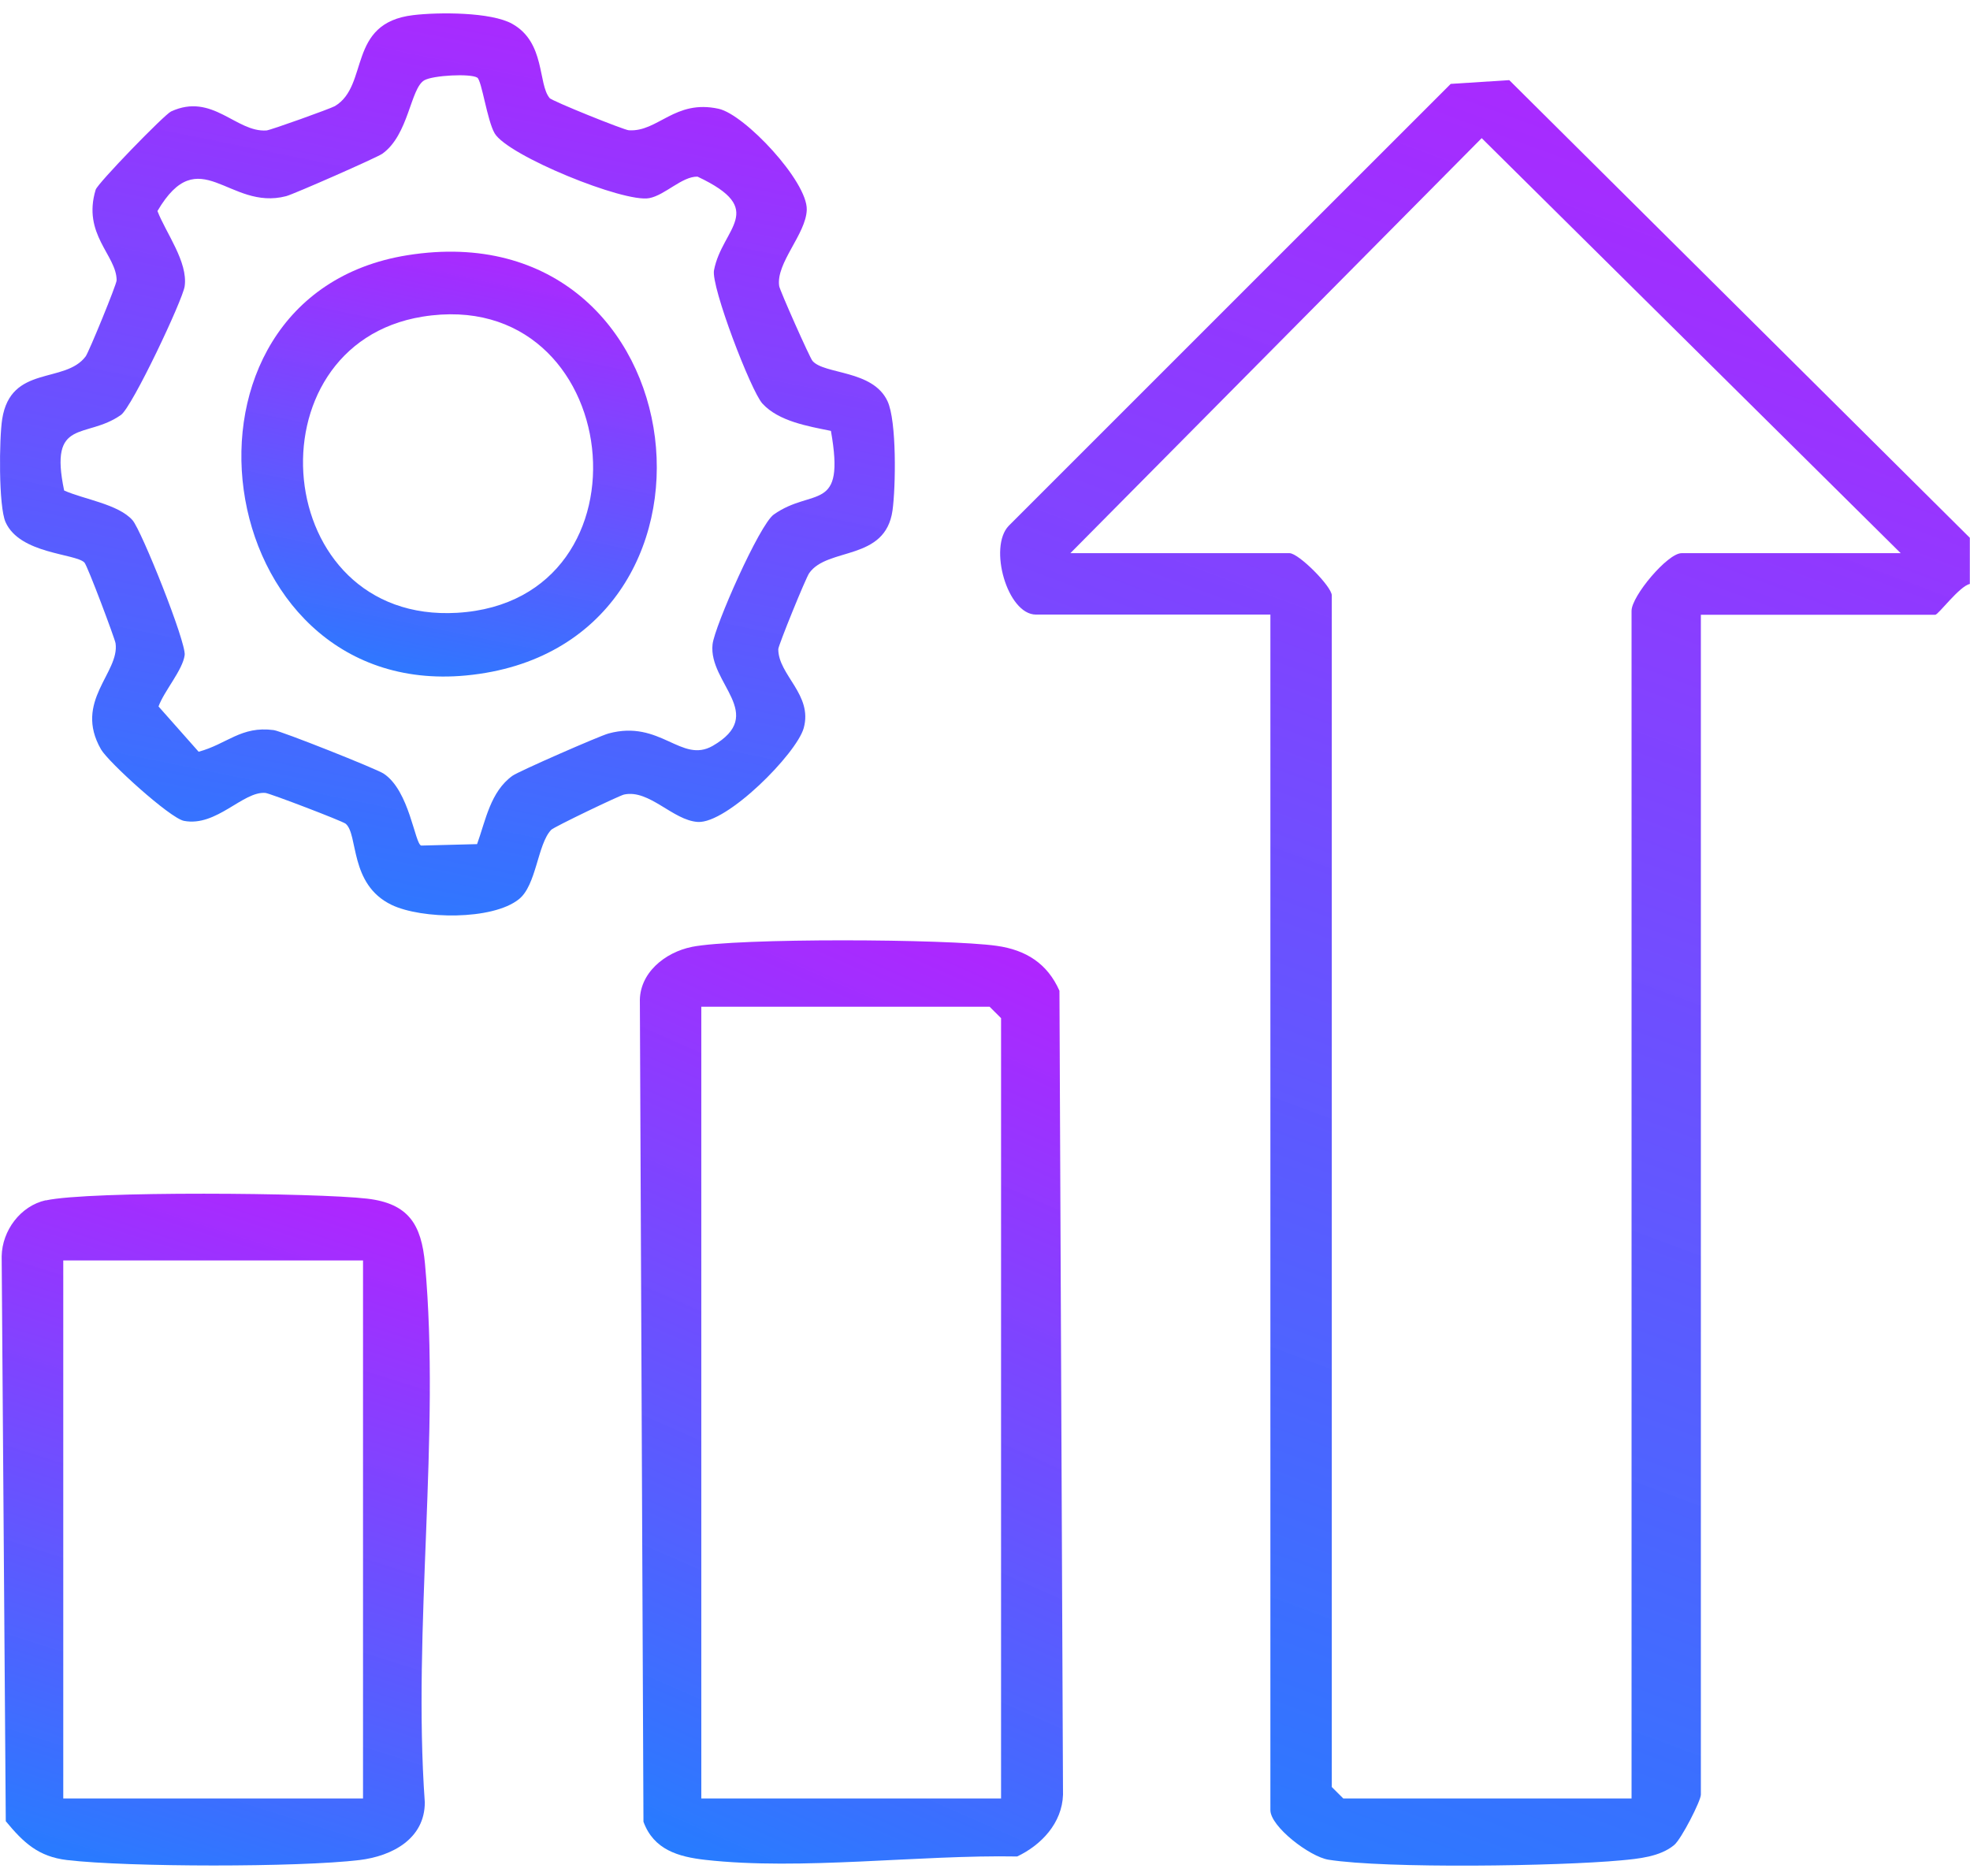 <svg xmlns="http://www.w3.org/2000/svg" fill="none" viewBox="0 0 105 100" height="100" width="105">
<path fill="url(#paint0_linear_6260_89)" d="M104.991 28.667V31.129C104.437 31.244 103.311 32.771 103.149 32.771H90.655V95.668C90.655 95.993 89.615 98.035 89.233 98.35C88.479 98.98 87.315 99.085 86.37 99.171C83.086 99.476 73.876 99.619 70.803 99.133C69.801 98.97 67.711 97.367 67.711 96.489V32.761H55.217C53.69 32.761 52.669 29.163 53.766 28.027L77.322 4.472L80.443 4.272L105 28.677L104.991 28.667ZM101.307 29.488L78.973 7.364L57.05 29.488H68.732C69.219 29.488 70.984 31.263 70.984 31.74V95.258L71.595 95.868H86.961V32.561C86.961 31.778 88.88 29.488 89.624 29.488H101.307Z"></path>
<path fill="url(#paint1_linear_6260_89)" d="M29.275 5.217C29.418 5.388 33.274 6.935 33.513 6.944C35.068 7.049 35.965 5.283 38.304 5.799C39.697 6.104 43.047 9.674 43 11.182C42.961 12.48 41.348 14.017 41.53 15.248C41.558 15.467 43.162 19.075 43.305 19.237C43.935 19.972 46.521 19.705 47.304 21.385C47.8 22.444 47.743 25.966 47.571 27.207C47.19 29.927 44.116 29.154 43.133 30.547C42.952 30.795 41.492 34.384 41.482 34.604C41.482 35.987 43.334 37.028 42.837 38.813C42.446 40.187 38.743 43.919 37.187 43.814C35.86 43.728 34.61 42.067 33.264 42.353C33.026 42.401 29.523 44.081 29.38 44.234C28.645 44.997 28.597 47.193 27.652 47.937C26.24 49.063 22.47 49.006 20.866 48.233C18.604 47.135 19.11 44.482 18.423 43.909C18.251 43.766 14.376 42.287 14.147 42.268C12.954 42.163 11.541 44.091 9.804 43.757C9.06 43.613 5.767 40.617 5.385 39.948C3.906 37.381 6.388 35.863 6.159 34.289C6.12 34.04 4.66 30.146 4.498 29.984C4.001 29.497 1.062 29.535 0.298 27.837C-0.083 26.987 -0.045 23.37 0.117 22.339C0.575 19.428 3.457 20.478 4.565 18.999C4.727 18.789 6.216 15.162 6.216 14.942C6.216 13.606 4.374 12.499 5.099 10.113C5.204 9.769 8.764 6.104 9.117 5.942C11.322 4.921 12.582 7.068 14.204 6.954C14.405 6.944 17.621 5.789 17.85 5.656C19.692 4.558 18.48 1.227 22.021 0.807C23.357 0.645 26.183 0.635 27.309 1.275C29.074 2.267 28.664 4.472 29.294 5.226L29.275 5.217ZM25.438 4.138C25.075 3.909 23.071 4.014 22.613 4.281C21.868 4.72 21.792 7.183 20.38 8.194C20.103 8.395 15.655 10.351 15.254 10.456C12.191 11.258 10.625 7.45 8.392 11.249C8.84 12.413 10.024 13.959 9.843 15.257C9.747 15.973 7.046 21.7 6.445 22.12C4.574 23.437 2.598 22.234 3.419 26.147C4.46 26.615 6.311 26.873 7.065 27.732C7.542 28.276 9.929 34.241 9.843 34.919C9.738 35.72 8.745 36.837 8.449 37.658L10.587 40.072C12.105 39.662 12.849 38.688 14.586 38.918C14.987 38.965 20.055 40.979 20.446 41.237C21.83 42.144 22.107 44.988 22.451 45.074L25.428 44.997C25.887 43.728 26.135 42.201 27.318 41.351C27.633 41.122 31.966 39.223 32.434 39.099C35.202 38.345 36.309 40.721 37.989 39.758C40.909 38.068 37.75 36.426 37.979 34.346C38.084 33.391 40.48 27.961 41.243 27.426C43.324 25.956 45.071 27.398 44.288 22.969C43.076 22.721 41.501 22.463 40.633 21.509C40.022 20.831 37.893 15.276 38.056 14.408C38.485 12.146 40.957 11.191 37.178 9.416C36.357 9.397 35.45 10.399 34.61 10.561C33.283 10.829 27.061 8.299 26.364 7.106C25.963 6.419 25.677 4.291 25.438 4.138Z"></path>
<path fill="url(#paint2_linear_6260_89)" d="M36.864 50.476C39.297 49.989 50.493 50.046 53.127 50.419C54.683 50.638 55.828 51.363 56.468 52.814L56.658 95.668C56.611 97.176 55.504 98.35 54.215 98.961C49.013 98.865 42.685 99.715 37.598 99.142C36.148 98.98 34.84 98.598 34.296 97.109L34.105 53.444C34.048 51.869 35.451 50.762 36.873 50.476H36.864ZM53.356 95.868V54.274L52.745 53.664H37.379V95.868H53.356Z"></path>
<path fill="url(#paint3_linear_6260_89)" d="M2.437 63.99C4.756 63.475 16.877 63.58 19.569 63.895C21.783 64.153 22.461 65.279 22.652 67.369C23.482 76.474 21.983 86.83 22.642 96.078C22.642 98.016 20.905 98.942 19.158 99.152C15.904 99.543 6.827 99.534 3.573 99.152C2.045 98.97 1.253 98.226 0.308 97.081L0.089 66.959C0.117 65.603 1.081 64.286 2.437 63.981V63.99ZM19.349 67.188H3.372V95.868H19.349V67.188Z"></path>
<path fill="url(#paint4_linear_6260_89)" d="M21.707 13.606C37.474 11.077 40.099 34.556 24.837 36.007C11.017 37.314 8.106 15.792 21.707 13.606ZM22.518 16.88C13.165 18.397 14.396 33.258 24.369 32.666C35.183 32.027 33.332 15.133 22.518 16.88Z"></path>
<defs>
<linearGradient gradientUnits="userSpaceOnUse" y2="113.507" x2="18.287" y1="-36.067" x1="73.749" id="paint0_linear_6260_89">
<stop stop-opacity="0.95" stop-color="#D400FF"></stop>
<stop stop-color="#0095FF" offset="1"></stop>
</linearGradient>
<linearGradient gradientUnits="userSpaceOnUse" y2="62.889" x2="2.099" y1="-19.666" x1="18.861" id="paint1_linear_6260_89">
<stop stop-opacity="0.95" stop-color="#D400FF"></stop>
<stop stop-color="#0095FF" offset="1"></stop>
</linearGradient>
<linearGradient gradientUnits="userSpaceOnUse" y2="103.005" x2="10.618" y1="29.266" x1="43.023" id="paint2_linear_6260_89">
<stop stop-opacity="0.95" stop-color="#D400FF"></stop>
<stop stop-color="#0095FF" offset="1"></stop>
</linearGradient>
<linearGradient gradientUnits="userSpaceOnUse" y2="106.656" x2="-9.279" y1="48.454" x1="9.114" id="paint3_linear_6260_89">
<stop stop-opacity="0.95" stop-color="#D400FF"></stop>
<stop stop-color="#0095FF" offset="1"></stop>
</linearGradient>
<linearGradient gradientUnits="userSpaceOnUse" y2="42.654" x2="13.621" y1="3.817" x1="21.622" id="paint4_linear_6260_89">
<stop stop-opacity="0.95" stop-color="#D400FF"></stop>
<stop stop-color="#0095FF" offset="1"></stop>
</linearGradient>
</defs>
</svg>

